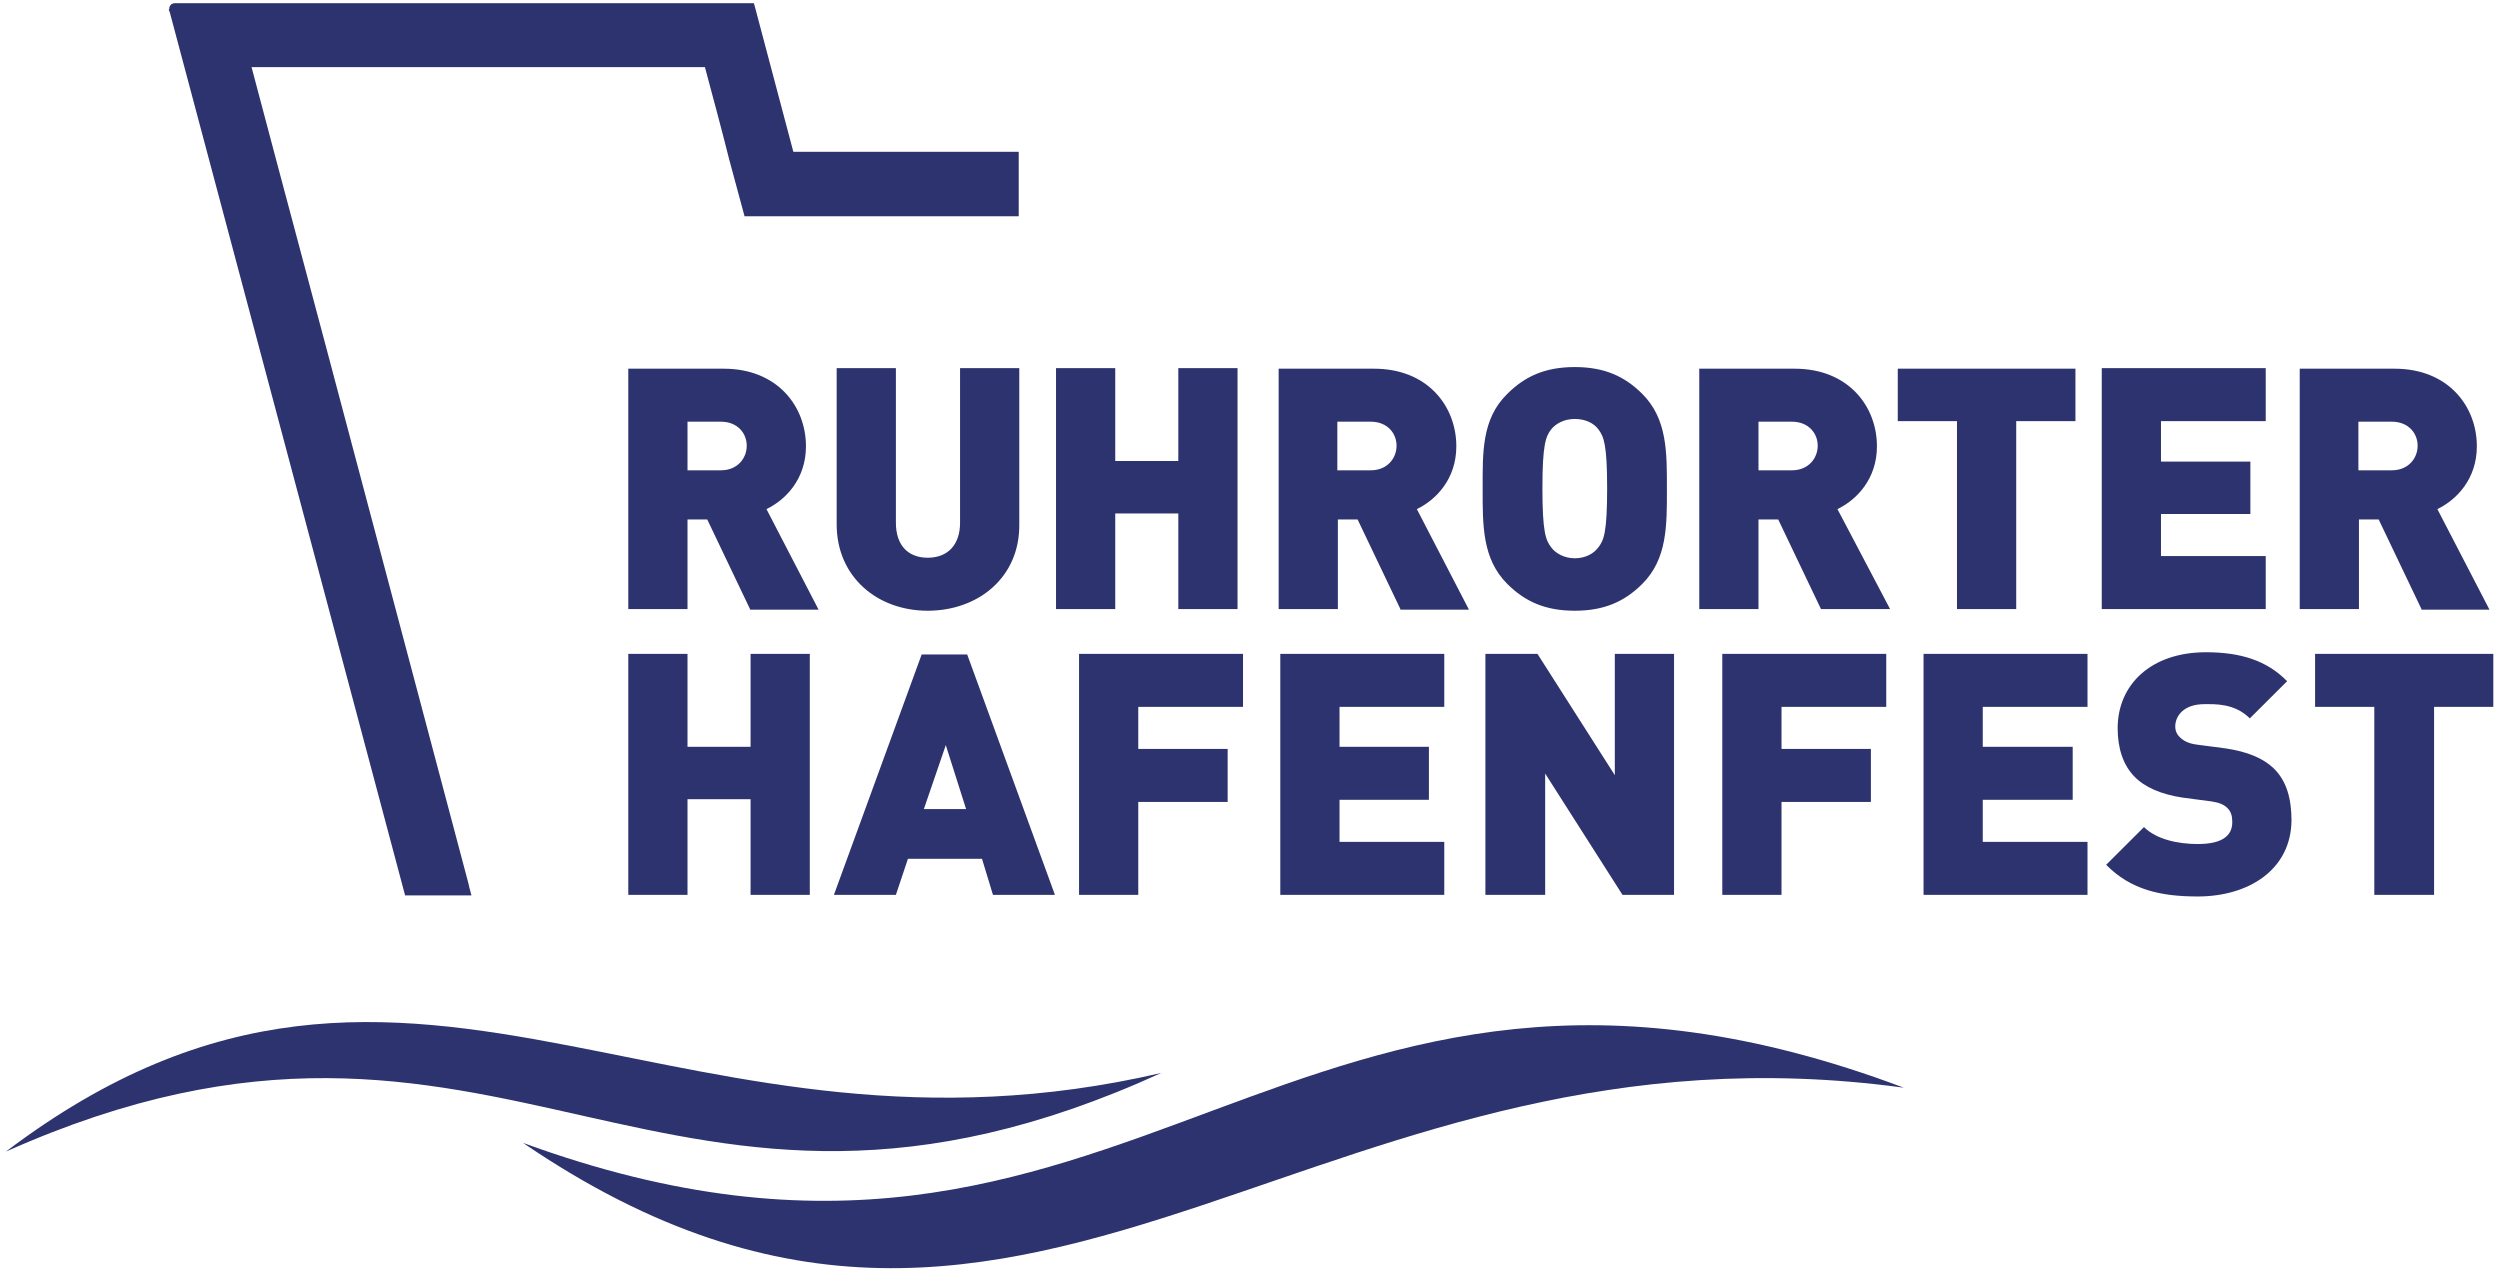 <svg xmlns="http://www.w3.org/2000/svg" fill="none" viewBox="0 0 226 115">
  <path fill="#2D336E" d="M67.802 55.062 63.936 46.962H62.151V55.062H56.797V33.33H65.423C70.281 33.33 72.859 36.738 72.859 40.343 72.859 43.307 71.024 45.184 69.289 46.023L73.999 55.111H67.802V55.062ZM65.175 38.121H62.151V42.516H65.175C66.662 42.516 67.505 41.43 67.505 40.294 67.505 39.158 66.662 38.121 65.175 38.121ZM83.864 55.21C79.303 55.21 75.635 52.148 75.635 47.406V33.28H80.989V47.258C80.989 49.283 82.079 50.419 83.864 50.419 85.649 50.419 86.789 49.283 86.789 47.258V33.28H92.143V47.406C92.192 52.197 88.425 55.21 83.864 55.21ZM106.519 55.062V46.418H100.818V55.062H95.464V33.28H100.818V41.677H106.519V33.28H111.873V55.062H106.519ZM126.596 55.062 122.729 46.962H120.944V55.062H115.591V33.33H124.216C129.074 33.33 131.652 36.738 131.652 40.343 131.652 43.307 129.818 45.184 128.083 46.023L132.792 55.111H126.596V55.062ZM123.919 38.121H120.895V42.516H123.919C125.406 42.516 126.249 41.43 126.249 40.294 126.249 39.158 125.406 38.121 123.919 38.121ZM148.457 52.79C146.871 54.37 145.037 55.21 142.36 55.21 139.683 55.21 137.849 54.37 136.263 52.79 133.982 50.518 134.032 47.455 134.032 44.196 134.032 40.936 133.933 37.874 136.263 35.602 137.849 34.021 139.683 33.182 142.36 33.182 145.037 33.182 146.871 34.021 148.457 35.602 150.738 37.874 150.688 40.936 150.688 44.196 150.688 47.455 150.738 50.518 148.457 52.79ZM144.492 38.812C144.095 38.269 143.351 37.874 142.36 37.874 141.369 37.874 140.625 38.318 140.228 38.812 139.733 39.454 139.435 40.195 139.435 44.146 139.435 48.098 139.733 48.838 140.228 49.48 140.625 50.024 141.418 50.468 142.36 50.468 143.351 50.468 144.095 50.024 144.492 49.48 144.987 48.838 145.285 48.147 145.285 44.146 145.285 40.195 144.987 39.454 144.492 38.812ZM164.618 55.062 160.752 46.962H158.967V55.062H153.613V33.33H162.239C167.097 33.33 169.675 36.738 169.675 40.343 169.675 43.307 167.84 45.184 166.105 46.023L170.864 55.062H164.618ZM161.991 38.121H158.967V42.516H161.991C163.478 42.516 164.321 41.43 164.321 40.294 164.321 39.158 163.478 38.121 161.991 38.121ZM182.266 38.071V55.062H176.912V38.071H171.558V33.33H187.62V38.071H182.266ZM190 55.062V33.28H204.822V38.071H195.353V41.726H203.434V46.468H195.353V50.271H204.822V55.062H190ZM218.901 55.062 215.034 46.962H213.249V55.062H207.895V33.33H216.472C221.33 33.33 223.907 36.738 223.907 40.343 223.907 43.307 222.073 45.184 220.338 46.023L225.048 55.111H218.901V55.062ZM216.224 38.121H213.2V42.516H216.224C217.711 42.516 218.554 41.43 218.554 40.294 218.554 39.158 217.711 38.121 216.224 38.121ZM67.852 80.893V72.25H62.151V80.893H56.797V59.112H62.151V67.508H67.852V59.112H73.206V80.893H67.852ZM89.763 80.893 88.772 77.633H82.079L80.989 80.893H75.387L83.319 59.161H87.433L95.365 80.893H89.763ZM85.5 67.36 83.517 73.139H87.334L85.5 67.36ZM102.9 63.903V67.706H110.98V72.497H102.9V80.893H97.546V59.112H112.368V63.903H102.9ZM115.739 80.893V59.112H130.562V63.903H121.093V67.508H129.174V72.299H121.093V76.102H130.562V80.893H115.739ZM146.673 80.893 139.683 69.928V80.893H134.28V59.112H138.989L145.979 70.076V59.112H151.333V80.893H146.673ZM161.049 63.903V67.706H169.129V72.497H161.049V80.893H155.695V59.112H170.517V63.903H161.049ZM173.888 80.893V59.112H188.711V63.903H179.242V67.508H187.372V72.299H179.242V76.102H188.711V80.893H173.888ZM198.675 81.041C195.353 81.041 192.627 80.448 190.396 78.176L193.817 74.768C194.957 75.904 196.94 76.3 198.675 76.3 200.806 76.3 201.798 75.608 201.798 74.324 201.798 73.781 201.699 73.386 201.352 73.04 201.054 72.743 200.608 72.546 199.914 72.447L197.287 72.101C195.353 71.805 193.866 71.163 192.924 70.175 191.933 69.138 191.437 67.656 191.437 65.829 191.437 61.878 194.461 58.963 199.418 58.963 202.542 58.963 204.921 59.704 206.755 61.581L203.384 64.94C201.996 63.557 200.212 63.656 199.27 63.656 197.386 63.656 196.642 64.742 196.642 65.681 196.642 65.977 196.741 66.372 197.088 66.668 197.386 66.965 197.832 67.212 198.576 67.311L201.203 67.656C203.186 67.953 204.574 68.545 205.516 69.434 206.706 70.57 207.152 72.2 207.152 74.176 207.102 78.621 203.285 81.041 198.675 81.041ZM220.041 63.903V80.893H214.637V63.903H209.283V59.112H225.395V63.903H220.041ZM108.7 108.947C89.119 115.466 70.975 119.467 47.279 103.316 75.09 113.491 92.341 106.823 109.741 100.353 126.943 93.981 144.293 87.857 172.104 98.328 146.078 94.772 126.794 102.921 108.7 108.947Z"/>
  <path fill="#2D336E" d="M51.443 94.525C34.737 91.314 19.32 89.882.532 104.106 23.087 94.031 37.91 97.538 52.831 100.896 67.554 104.205 82.377 107.317 104.982 96.994 83.517 101.983 66.91 97.488 51.443 94.525ZM71.719 13.722C70.578 9.375 69.389 4.979 68.248.633L68.149.287H16.098 15.999C15.949.287 15.899.287 15.85.287 15.602.287 15.453.386 15.404.485 15.354.534 15.305.633 15.305.781L15.255.88 15.354 1.127 36.621 80.942H42.619L42.421 80.201C42.421 80.103 42.371 80.053 42.371 79.955L31.713 39.8C28.739 28.539 25.715 17.327 22.74 6.066 36.77 6.066 50.6 6.066 63.737 6.066 63.737 6.066 63.737 6.066 63.737 6.115 64.481 8.881 65.224 11.647 65.919 14.413L67.307 19.55H92.093V13.722H71.719Z"/>
</svg>
